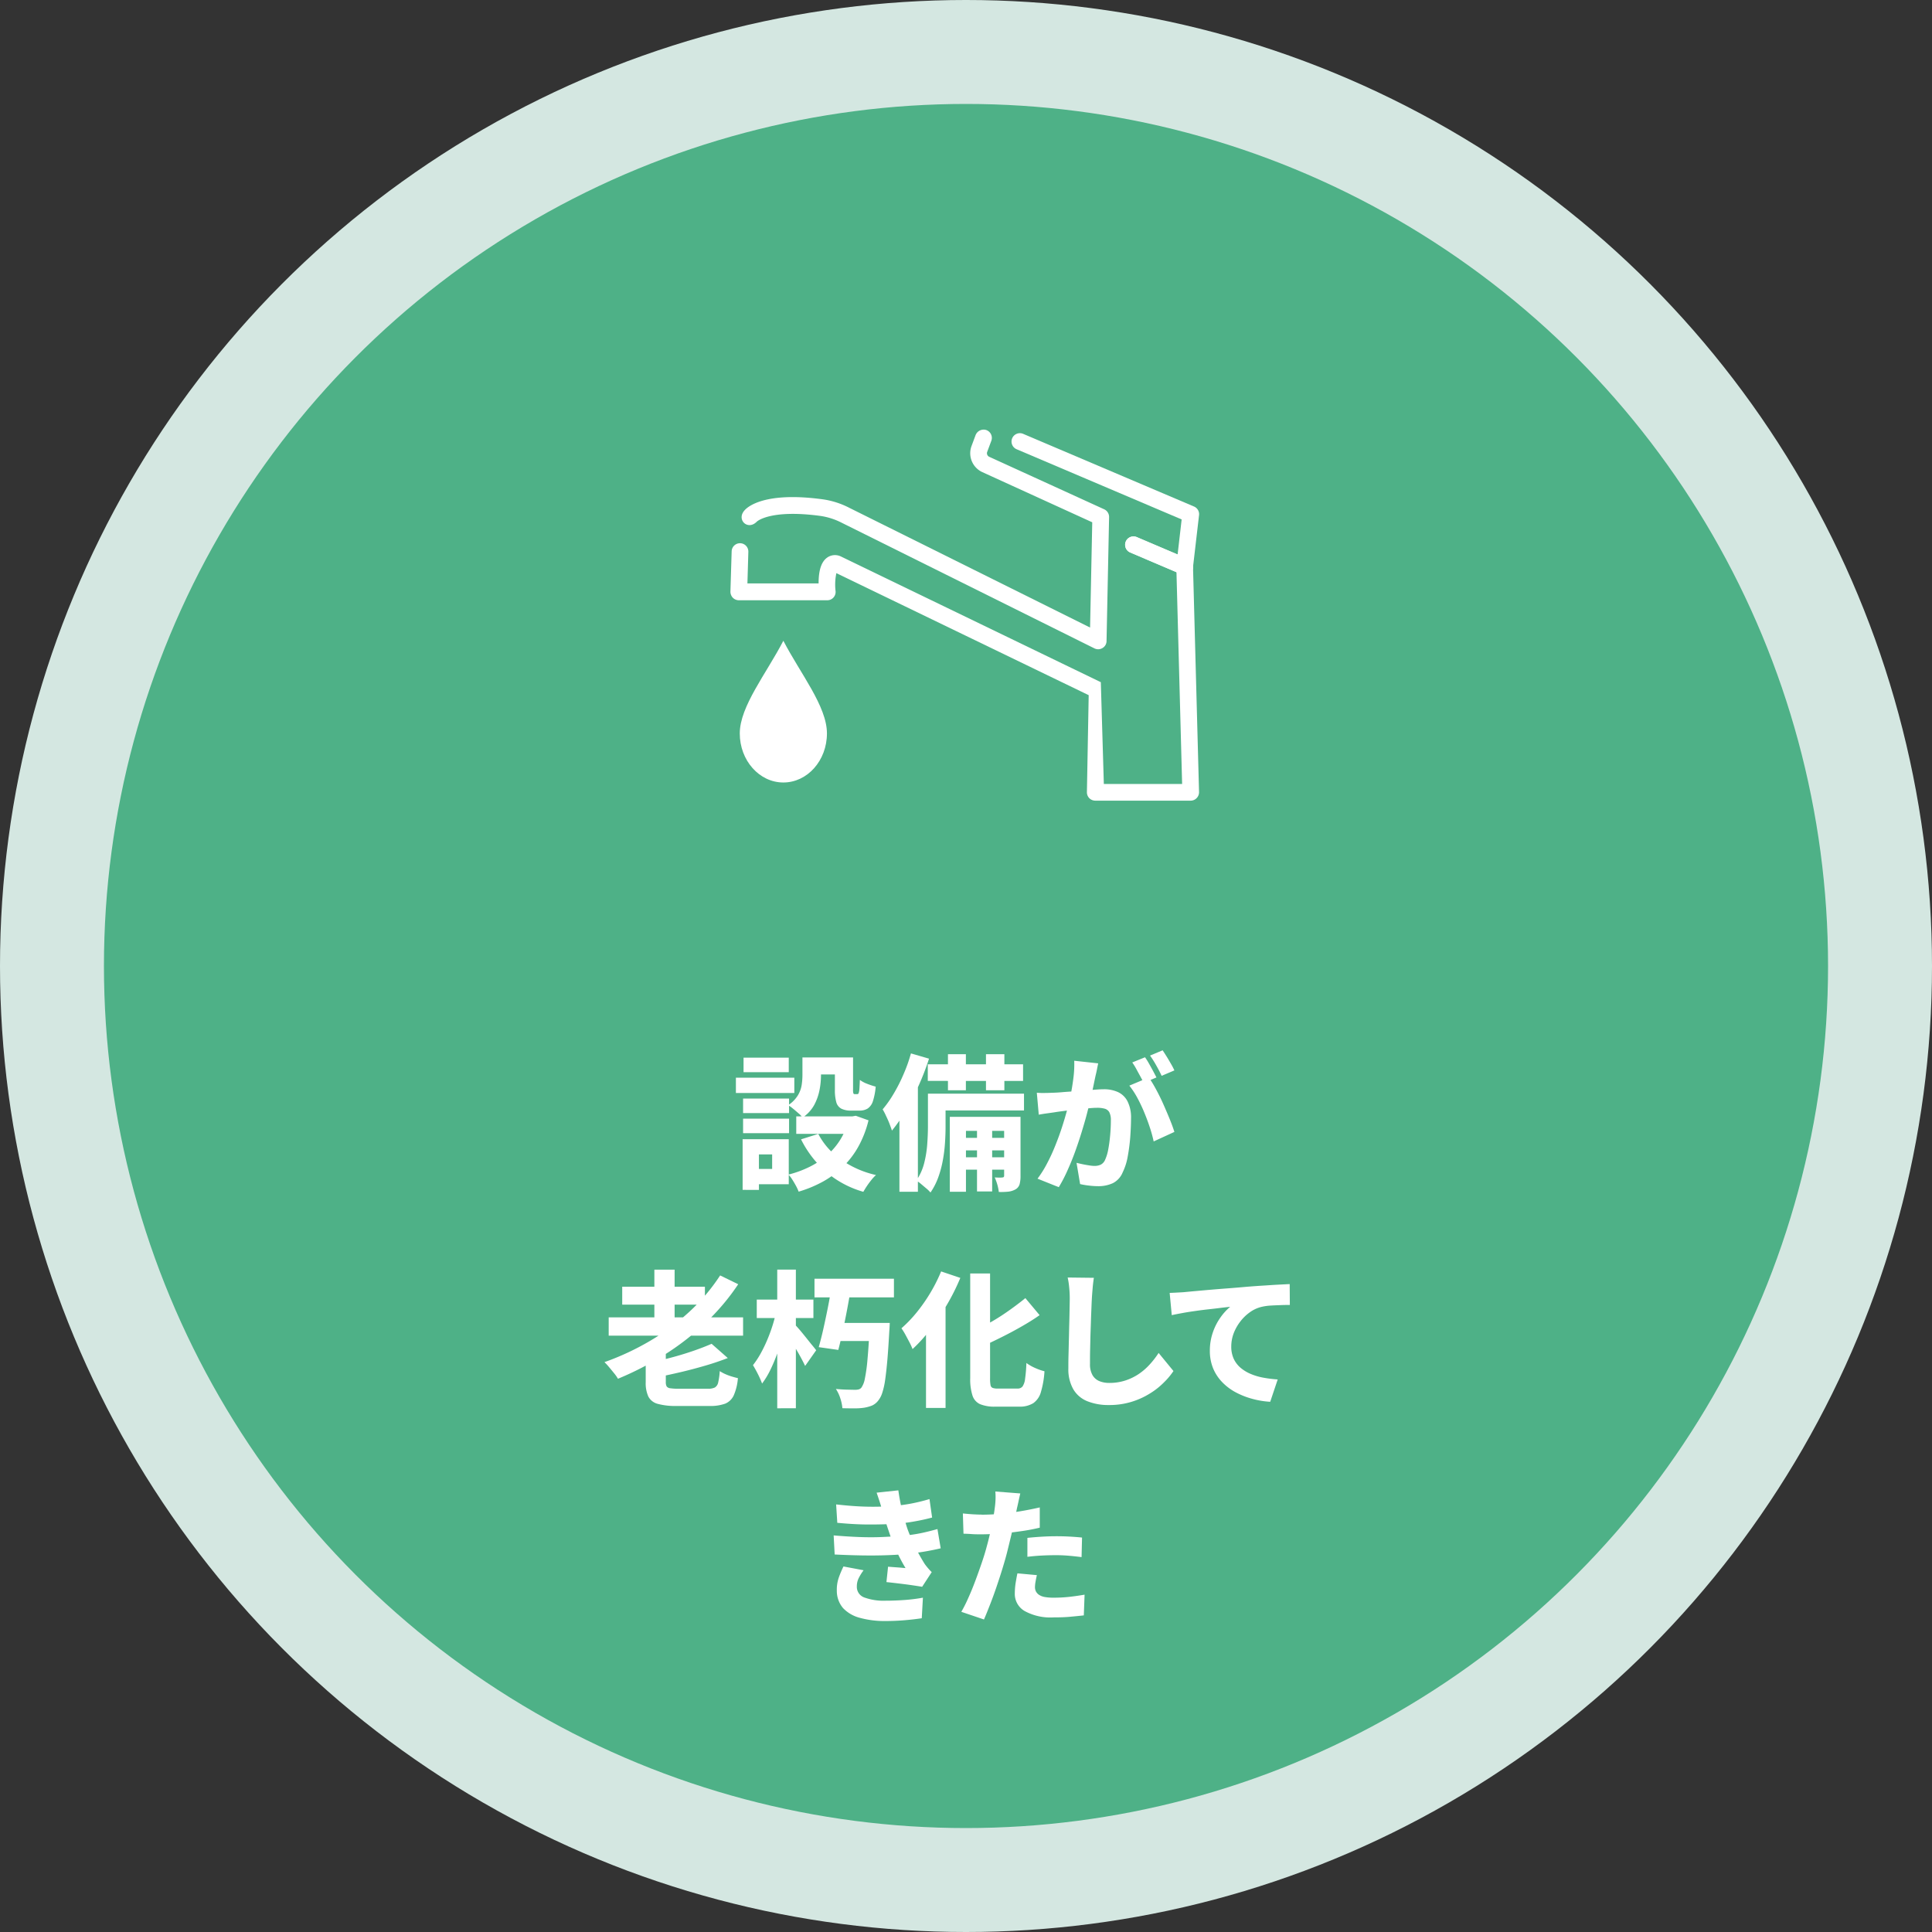 <svg id="丸06" xmlns="http://www.w3.org/2000/svg" width="250" height="250" viewBox="0 0 250 250">
  <rect x="0" y="0" width="250" height="250" fill="#333333" stroke="none"/>
  <circle id="楕円形_32" data-name="楕円形 32" cx="125" cy="125" r="125" transform="translate(0 0)" fill="#d4e7e1"/>
  <circle id="楕円形_33" data-name="楕円形 33" cx="111.55" cy="111.55" r="111.55" transform="translate(13.45 13.45)" fill="#4eb187"/>
  <g id="グループ_617" data-name="グループ 617" transform="translate(78.215 135.91)">
    <path id="パス_2973" data-name="パス 2973" d="M81.28,117.26h7.56v1.98H81.28Zm.87,7.96h2.11v6.56H82.15Zm.06-5.26h5.95v1.88H82.21Zm0,2.6h5.95v1.88H82.21Zm.06-7.89h5.85v1.88H82.27Zm1.1,10.55h4.75v5.83H83.37v-1.98h2.6v-1.88h-2.6v-1.98Zm6.53-10.58h2.39v2.32a9.942,9.942,0,0,1-.19,1.9,6.925,6.925,0,0,1-.69,1.94,4.756,4.756,0,0,1-1.49,1.62,3.7,3.7,0,0,0-.53-.54c-.24-.21-.48-.42-.73-.62a4.376,4.376,0,0,0-.62-.44,4.057,4.057,0,0,0,1.24-1.24,3.718,3.718,0,0,0,.51-1.36,8.754,8.754,0,0,0,.1-1.32v-2.26Zm5.99,7.63h.46l.44-.08,1.65.59a13.61,13.61,0,0,1-1.32,3.41,11.152,11.152,0,0,1-2,2.61,12.151,12.151,0,0,1-2.58,1.91,15.791,15.791,0,0,1-3.14,1.3,5.708,5.708,0,0,0-.34-.74c-.15-.28-.31-.55-.48-.82a4.21,4.21,0,0,0-.5-.65,13.574,13.574,0,0,0,2.75-1.01,10.643,10.643,0,0,0,2.29-1.53,8.937,8.937,0,0,0,1.72-2.06,9.4,9.4,0,0,0,1.06-2.56v-.38Zm-6.8,0h7.79v2.26H89.09Zm2.85,2.27a9.279,9.279,0,0,0,2.91,3.3,12.641,12.641,0,0,0,4.56,2.02,4.752,4.752,0,0,0-.6.64c-.21.26-.41.53-.59.8s-.33.52-.45.73a12.788,12.788,0,0,1-4.81-2.57,13.65,13.65,0,0,1-3.25-4.22l2.22-.7Zm-1.09-9.9h4.52v2.2H90.85Zm3.23,0h2.36v4.14a1.681,1.681,0,0,0,.04.5.166.166,0,0,0,.17.11h.34a.179.179,0,0,0,.17-.12,2.012,2.012,0,0,0,.1-.52q.03-.4.06-1.2a3.836,3.836,0,0,0,.96.51,9.8,9.8,0,0,0,1.09.36,8.463,8.463,0,0,1-.36,1.88,1.821,1.821,0,0,1-.67.95,1.965,1.965,0,0,1-1.08.27H96.2a2.7,2.7,0,0,1-1.28-.25,1.344,1.344,0,0,1-.65-.84,5.741,5.741,0,0,1-.18-1.62v-4.18Z" transform="translate(-64.27 -113.72)" fill="#fff"/>
    <path id="パス_2974" data-name="パス 2974" d="M103.93,114.12l2.34.68a32.667,32.667,0,0,1-1.29,3.37,35.109,35.109,0,0,1-1.65,3.24,19.854,19.854,0,0,1-1.86,2.7c-.06-.21-.17-.5-.3-.85s-.29-.7-.46-1.05a8.008,8.008,0,0,0-.44-.85,14.263,14.263,0,0,0,1.44-2.05,20.691,20.691,0,0,0,1.26-2.49,19.773,19.773,0,0,0,.96-2.7Zm-1.5,5.36,2.34-2.32.06.04v14.82h-2.39V119.48Zm3.7-.15h2.28v4.24c0,.63-.02,1.32-.07,2.07a18.569,18.569,0,0,1-.28,2.29,13.4,13.4,0,0,1-.6,2.24,8.538,8.538,0,0,1-1,1.95,4.394,4.394,0,0,0-.53-.52c-.23-.19-.46-.39-.7-.59a3.7,3.7,0,0,0-.61-.43,6.96,6.96,0,0,0,1.02-2.25,13.934,13.934,0,0,0,.4-2.48c.06-.84.09-1.61.09-2.32Zm-.02-3.8h12.33v2.15H106.11Zm1.05,3.8h11.4v2.17h-11.4Zm1.56-5.11h2.32v4.67h-2.32Zm.24,8.11h8.02v1.81h-5.93v7.88h-2.09Zm1.28,2.72h6.48v1.62h-6.48Zm0,2.51h6.48v1.6h-6.48v-1.6Zm2.24-4.51h1.96v8.93h-1.96v-8.93Zm1.16-8.83h2.38v4.67h-2.38Zm2.34,8.11h2.13v7.64a4.025,4.025,0,0,1-.12,1.08,1.139,1.139,0,0,1-.54.67,2.477,2.477,0,0,1-.93.29,9.239,9.239,0,0,1-1.22.04,5.684,5.684,0,0,0-.19-.95,6.566,6.566,0,0,0-.34-.93c.22.01.42.02.61.02a2.017,2.017,0,0,0,.4-.02c.14,0,.21-.08.21-.23v-7.6Z" transform="translate(-64.27 -113.72)" fill="#fff"/>
    <path id="パス_2975" data-name="パス 2975" d="M120.22,119.21a9.272,9.272,0,0,0,1.05.03c.35,0,.71-.02,1.07-.03.32-.01.7-.03,1.14-.07s.92-.07,1.42-.1l1.5-.12c.5-.04.97-.08,1.4-.11s.79-.05,1.08-.05a4.33,4.33,0,0,1,1.83.36,2.642,2.642,0,0,1,1.24,1.19,4.626,4.626,0,0,1,.46,2.21c0,.73-.04,1.54-.1,2.42a24.56,24.56,0,0,1-.33,2.53,7.65,7.65,0,0,1-.65,2.04,2.7,2.7,0,0,1-1.27,1.4,4.446,4.446,0,0,1-1.94.39,10.023,10.023,0,0,1-1.18-.08,9.618,9.618,0,0,1-1.12-.19l-.46-2.75c.25.06.53.13.83.19s.58.11.85.15a4.585,4.585,0,0,0,.64.06,1.873,1.873,0,0,0,.82-.17,1.23,1.23,0,0,0,.55-.61,5.592,5.592,0,0,0,.41-1.35c.11-.57.19-1.19.25-1.85s.09-1.29.09-1.89a2.245,2.245,0,0,0-.2-1.08.991.991,0,0,0-.61-.46,3.588,3.588,0,0,0-1-.11c-.27,0-.64.02-1.13.07s-1,.09-1.55.15-1.05.12-1.52.18-.84.11-1.1.15c-.29.05-.66.1-1.1.16s-.82.12-1.12.18l-.25-2.83Zm7.94-3.81c-.05.25-.11.54-.17.85s-.13.59-.19.84c-.06.3-.13.62-.2.96s-.14.67-.21.99-.14.64-.2.94q-.195.81-.48,1.92c-.19.74-.42,1.52-.68,2.37s-.54,1.69-.85,2.55-.65,1.68-1.01,2.48a19.033,19.033,0,0,1-1.11,2.13l-2.75-1.1a13.843,13.843,0,0,0,1.26-2.02,22.63,22.63,0,0,0,1.05-2.29c.32-.79.6-1.56.85-2.33s.46-1.48.64-2.14.32-1.23.42-1.71c.18-.87.32-1.71.42-2.51a13.611,13.611,0,0,0,.11-2.26l3.12.34Zm6.55,1.82a16.774,16.774,0,0,1,.93,1.54c.33.61.65,1.25.95,1.93s.58,1.33.84,1.97.45,1.17.59,1.62l-2.68,1.23a16.994,16.994,0,0,0-.49-1.79c-.21-.65-.46-1.31-.74-1.99a19.839,19.839,0,0,0-.91-1.91,10.4,10.4,0,0,0-1.01-1.53l2.53-1.06Zm-.49-2.6a8.808,8.808,0,0,1,.52.83c.18.32.36.64.53.96s.31.59.43.82l-1.65.7c-.13-.27-.28-.55-.45-.86s-.34-.62-.51-.94a8.819,8.819,0,0,0-.52-.84Zm2.28-.9q.24.36.54.84c.2.32.38.64.56.95a8.058,8.058,0,0,1,.42.81l-1.65.7c-.19-.41-.42-.86-.7-1.35a12.971,12.971,0,0,0-.8-1.27l1.63-.68Z" transform="translate(-64.27 -113.72)" fill="#fff"/>
    <path id="パス_2976" data-name="パス 2976" d="M79.24,142.85l2.34,1.14a29.167,29.167,0,0,1-4.3,5.07,34.244,34.244,0,0,1-5.33,4.11,40.053,40.053,0,0,1-5.93,3.05,5.086,5.086,0,0,0-.49-.7c-.22-.27-.43-.53-.66-.8a6.743,6.743,0,0,0-.6-.65,34.06,34.06,0,0,0,5.9-2.75,29.827,29.827,0,0,0,5.11-3.79,24.644,24.644,0,0,0,3.96-4.68Zm-14.42,5.43H82.21v2.36H64.82Zm1.75-3.97h10.7v2.32H66.57Zm3.04,7.48h2.6v4.86a1.15,1.15,0,0,0,.11.56.658.658,0,0,0,.47.24,6.429,6.429,0,0,0,1.02.06h3.86a1.912,1.912,0,0,0,.89-.16,1,1,0,0,0,.43-.66,8.666,8.666,0,0,0,.2-1.46,4.906,4.906,0,0,0,.7.38,6.858,6.858,0,0,0,.86.32c.3.09.56.16.79.21a6.93,6.93,0,0,1-.53,2.21,2.108,2.108,0,0,1-1.11,1.09,5.558,5.558,0,0,1-2.04.3H73.6a8.563,8.563,0,0,1-2.43-.27,1.906,1.906,0,0,1-1.22-.95,4.2,4.2,0,0,1-.34-1.86v-4.88Zm8.53-.09,2.09,1.84c-.89.34-1.84.67-2.87.97s-2.07.58-3.13.83-2.08.47-3.07.67a5.9,5.9,0,0,0-.31-.98,7.674,7.674,0,0,0-.45-.94c.92-.2,1.86-.43,2.81-.69s1.85-.54,2.71-.84,1.59-.59,2.21-.86Zm-7.41-9.6h2.62v7.47H70.73Z" transform="translate(-64.27 -113.72)" fill="#fff"/>
    <path id="パス_2977" data-name="パス 2977" d="M86.49,147.61l1.48.51c-.17.77-.35,1.57-.57,2.38s-.47,1.62-.75,2.4a21.207,21.207,0,0,1-.92,2.19,10.669,10.669,0,0,1-1.06,1.75,12.573,12.573,0,0,0-.54-1.22c-.23-.46-.45-.84-.64-1.16a11.446,11.446,0,0,0,.95-1.43,18.554,18.554,0,0,0,.85-1.73c.26-.61.5-1.24.7-1.87a18.428,18.428,0,0,0,.49-1.82Zm-2.51-1.63h7.33v2.38H83.98Zm2.65-3.88h2.41v17.94H86.63Zm2.24,7.07c.14.13.34.35.61.66s.54.65.84,1.02.56.71.82,1.02.43.53.53.66l-1.43,2.03c-.14-.29-.31-.63-.52-1.02s-.43-.78-.67-1.18-.48-.78-.7-1.13-.43-.66-.61-.91l1.14-1.14Zm2.58-5.89h10.28v2.41H91.45Zm2.22.88h2.55c-.15.91-.32,1.88-.51,2.9s-.39,2-.59,2.94-.4,1.77-.59,2.49L92,152.13c.2-.71.41-1.52.61-2.42s.4-1.84.59-2.8.35-1.88.47-2.74Zm.27,4.84h5.4v2.34h-5.4Zm4.67,0h2.58c-.01.25-.02.47-.03.64s-.02.31-.03.43c-.08,1.43-.16,2.67-.25,3.71s-.19,1.91-.29,2.61a9.7,9.7,0,0,1-.38,1.68,3.045,3.045,0,0,1-.48.93,2.106,2.106,0,0,1-.84.69,5.1,5.1,0,0,1-1.03.28,8.141,8.141,0,0,1-1.23.08c-.5,0-1.02,0-1.57-.02a5.475,5.475,0,0,0-.26-1.25,4.894,4.894,0,0,0-.58-1.24c.52.05,1,.08,1.45.09s.79.02,1.04.02a1.866,1.866,0,0,0,.45-.05.711.711,0,0,0,.35-.22,2.909,2.909,0,0,0,.45-1.14,20.917,20.917,0,0,0,.35-2.55c.1-1.11.2-2.54.28-4.28v-.42Z" transform="translate(-64.27 -113.72)" fill="#fff"/>
    <path id="パス_2978" data-name="パス 2978" d="M107.83,142.33l2.49.84a27.549,27.549,0,0,1-1.69,3.4,31.266,31.266,0,0,1-2.14,3.2,19.62,19.62,0,0,1-2.35,2.61,8.326,8.326,0,0,0-.38-.84c-.18-.34-.36-.68-.55-1.03a7.692,7.692,0,0,0-.51-.82,16.831,16.831,0,0,0,1.97-2.05,21.774,21.774,0,0,0,1.78-2.55,21.091,21.091,0,0,0,1.39-2.77Zm-1.95,5.47,2.49-2.49.04.04V160h-2.53V147.8Zm5.73-5.2h2.56v13.57a4.6,4.6,0,0,0,.06.87.454.454,0,0,0,.29.37,1.928,1.928,0,0,0,.67.08h2.51a.8.8,0,0,0,.67-.27,2.2,2.2,0,0,0,.33-.99,18.955,18.955,0,0,0,.17-2.05,5.927,5.927,0,0,0,1.14.65,6.969,6.969,0,0,0,1.2.42,11.943,11.943,0,0,1-.46,2.68,2.6,2.6,0,0,1-.99,1.45,3.308,3.308,0,0,1-1.82.45h-3.1a4.9,4.9,0,0,1-1.96-.32,1.836,1.836,0,0,1-.99-1.13,6.92,6.92,0,0,1-.29-2.23V142.6Zm7.13,3.19,1.84,2.2c-.72.51-1.5.99-2.32,1.46s-1.66.92-2.52,1.35-1.69.83-2.52,1.2a5.279,5.279,0,0,0-.44-1.03q-.3-.57-.57-.99c.77-.37,1.55-.79,2.34-1.25s1.54-.96,2.25-1.47,1.36-1,1.93-1.47Z" transform="translate(-64.27 -113.72)" fill="#fff"/>
    <path id="パス_2979" data-name="パス 2979" d="M127.6,143.15c-.06.42-.12.87-.16,1.37s-.08.94-.1,1.35c-.03.49-.05,1.11-.08,1.83s-.05,1.49-.08,2.29-.04,1.57-.06,2.33-.02,1.41-.02,1.97a2.808,2.808,0,0,0,.33,1.47,1.844,1.844,0,0,0,.89.77,3.329,3.329,0,0,0,1.26.23,6.621,6.621,0,0,0,2.08-.31,7.013,7.013,0,0,0,1.74-.84,7.89,7.89,0,0,0,1.42-1.23,11.128,11.128,0,0,0,1.16-1.5l1.92,2.34a9.134,9.134,0,0,1-1.2,1.44,9.439,9.439,0,0,1-1.79,1.43,9.9,9.9,0,0,1-2.39,1.1,9.665,9.665,0,0,1-2.98.43,7.273,7.273,0,0,1-2.78-.49,3.7,3.7,0,0,1-1.82-1.55,5.2,5.2,0,0,1-.64-2.69c0-.49,0-1.07.02-1.73s.03-1.35.05-2.06.03-1.42.05-2.11.03-1.31.04-1.86.02-.97.02-1.26a13.486,13.486,0,0,0-.07-1.44,9.757,9.757,0,0,0-.2-1.31l3.38.04Z" transform="translate(-64.27 -113.72)" fill="#fff"/>
    <path id="パス_2980" data-name="パス 2980" d="M137.41,145.11c.38-.01.75-.03,1.1-.05s.62-.03.8-.05c.42-.04.92-.09,1.49-.14s1.22-.11,1.92-.17,1.45-.12,2.25-.18,1.63-.13,2.51-.21c.65-.05,1.3-.1,1.97-.14s1.3-.09,1.91-.12,1.13-.06,1.58-.08l.02,2.7c-.33,0-.72,0-1.16.02s-.88.03-1.32.06a6.812,6.812,0,0,0-1.19.17,4.319,4.319,0,0,0-1.51.7,5.784,5.784,0,0,0-1.25,1.22,6.04,6.04,0,0,0-.85,1.53,4.882,4.882,0,0,0-.3,1.68,3.762,3.762,0,0,0,.31,1.57,3.441,3.441,0,0,0,.87,1.16,5.07,5.07,0,0,0,1.32.81,7.723,7.723,0,0,0,1.65.49,15.751,15.751,0,0,0,1.86.23l-.97,2.89a11.159,11.159,0,0,1-2.39-.4,10.181,10.181,0,0,1-2.14-.86,7.026,7.026,0,0,1-1.72-1.32,5.673,5.673,0,0,1-1.15-1.78,5.9,5.9,0,0,1-.41-2.23,7.156,7.156,0,0,1,.41-2.45,7.478,7.478,0,0,1,1.02-1.95,7.008,7.008,0,0,1,1.2-1.3c-.35.04-.77.08-1.24.14s-.98.12-1.53.18-1.11.13-1.67.21-1.11.16-1.65.26-1.03.19-1.47.29l-.27-2.87Z" transform="translate(-64.27 -113.72)" fill="#fff"/>
    <path id="パス_2981" data-name="パス 2981" d="M93.92,176.49c1.15.1,2.25.17,3.31.21s2.04.04,2.96,0,1.77-.09,2.53-.16a19.5,19.5,0,0,0,2.69-.38c.73-.16,1.38-.33,1.95-.49l.42,2.49c-.58.14-1.22.27-1.9.39s-1.41.22-2.19.31c-.8.09-1.73.15-2.78.19s-2.17.05-3.34.03-2.34-.06-3.51-.12l-.13-2.47Zm.32-4.01c1.42.16,2.71.26,3.87.29s2.24,0,3.26-.07a22.009,22.009,0,0,0,2.54-.32,24.326,24.326,0,0,0,2.42-.59l.34,2.39c-.71.19-1.47.36-2.28.5a22.284,22.284,0,0,1-2.49.31c-.98.06-2.1.09-3.38.09s-2.65-.08-4.12-.22l-.15-2.39Zm3.57,8.51a6.891,6.891,0,0,0-.61.97,2.375,2.375,0,0,0-.27,1.12,1.456,1.456,0,0,0,.96,1.44,7.3,7.3,0,0,0,2.75.42c.9,0,1.76-.04,2.58-.1a22.357,22.357,0,0,0,2.26-.29l-.15,2.66c-.66.1-1.41.19-2.26.26s-1.66.1-2.43.1a12.024,12.024,0,0,1-3.31-.41,4.568,4.568,0,0,1-2.18-1.26,3.414,3.414,0,0,1-.81-2.24,4.787,4.787,0,0,1,.25-1.7,13.4,13.4,0,0,1,.61-1.45l2.6.49Zm2.4-7.75c-.1-.38-.21-.75-.33-1.12s-.25-.75-.39-1.16l2.81-.3c.09.63.19,1.24.31,1.8s.25,1.12.4,1.64.3,1.04.47,1.55c.15.42.35.9.59,1.45s.51,1.1.8,1.64.58,1.03.85,1.46c.14.19.28.37.42.53a5.614,5.614,0,0,0,.48.51l-1.24,1.9q-.525-.09-1.35-.21c-.54-.08-1.11-.15-1.69-.22s-1.11-.13-1.58-.18l.21-1.99c.35.03.75.06,1.19.09s.79.07,1.07.09a22.432,22.432,0,0,1-1.28-2.46,22.682,22.682,0,0,1-.85-2.2c-.15-.44-.28-.82-.38-1.14s-.19-.6-.27-.86-.16-.54-.25-.85Z" transform="translate(-64.27 -113.72)" fill="#fff"/>
    <path id="パス_2982" data-name="パス 2982" d="M118.08,171.05c-.06.28-.14.61-.22.99s-.15.68-.2.89c-.09.43-.2.96-.32,1.59s-.27,1.29-.44,1.99-.33,1.37-.49,2.01c-.16.66-.37,1.38-.61,2.17s-.5,1.58-.77,2.38-.55,1.57-.84,2.31-.55,1.4-.81,1.99l-2.93-.99a18.063,18.063,0,0,0,.89-1.77c.32-.7.62-1.44.92-2.24s.58-1.59.85-2.38.49-1.52.66-2.18c.13-.46.24-.92.35-1.38s.21-.91.29-1.34.16-.84.23-1.23.11-.72.15-1.02a10.775,10.775,0,0,0,.09-1.12,7.98,7.98,0,0,0-.03-.91l3.21.25Zm-5.01,2.76c.8,0,1.61-.04,2.45-.11s1.68-.19,2.54-.33,1.7-.31,2.54-.5v2.62a24.613,24.613,0,0,1-2.52.47c-.89.13-1.77.23-2.64.29s-1.66.1-2.38.1c-.47,0-.89,0-1.27-.03s-.73-.04-1.06-.05l-.08-2.62c.51.05.94.09,1.3.11s.74.04,1.13.04Zm7.16,7.81c-.06.25-.12.53-.17.82a4.48,4.48,0,0,0-.08.72,1.261,1.261,0,0,0,.12.57,1.23,1.23,0,0,0,.39.44,1.969,1.969,0,0,0,.74.29,6.512,6.512,0,0,0,1.18.09,18.408,18.408,0,0,0,1.94-.1c.66-.07,1.34-.17,2.05-.29l-.1,2.68c-.54.06-1.14.12-1.79.18s-1.36.08-2.13.08a6.926,6.926,0,0,1-3.73-.82,2.553,2.553,0,0,1-1.28-2.26,9.4,9.4,0,0,1,.11-1.39c.08-.47.15-.88.23-1.23l2.51.23Zm-1.22-4.81c.56-.06,1.16-.11,1.81-.15s1.29-.06,1.91-.06c.53,0,1.08.01,1.64.04s1.13.07,1.7.13l-.06,2.53c-.47-.06-.99-.12-1.55-.17s-1.14-.08-1.74-.08c-.67,0-1.31.02-1.91.05s-1.21.09-1.81.16v-2.45Z" transform="translate(-64.27 -113.72)" fill="#fff"/>
  </g>
  <g id="グループ_619" data-name="グループ 619" transform="translate(94.516 55.586)">
    <path id="パス_2983" data-name="パス 2983" d="M138.94,66.49a1.024,1.024,0,0,1-.42-.09l-6.62-2.82a1.082,1.082,0,1,1,.85-1.99l6.62,2.82a1.075,1.075,0,0,1,.57,1.42,1.1,1.1,0,0,1-1,.66Z" transform="translate(-80.16 -47.672)" fill="#fff"/>
    <g id="グループ_618" data-name="グループ 618">
      <path id="パス_2984" data-name="パス 2984" d="M128.48,93.53h10.13l-.75-28.1v-.15l.69-5.98L117.2,50.22a1.082,1.082,0,1,1,.85-1.99l22.1,9.4a1.075,1.075,0,0,1,.65,1.12l-.78,6.7.78,29.13a1.087,1.087,0,0,1-.31.78,1.067,1.067,0,0,1-.77.33H127.37a1.1,1.1,0,0,1-.77-.32,1.087,1.087,0,0,1-.31-.78l.23-12.55L93.87,66.25a7.184,7.184,0,0,0-.1,2.36,1.078,1.078,0,0,1-1.08,1.15H81.25a1.107,1.107,0,0,1-.78-.33,1.137,1.137,0,0,1-.31-.79l.16-5.21a1.08,1.08,0,0,1,2.16.06l-.12,4.09h9.21c0-1.77.38-2.85,1.15-3.37a1.749,1.749,0,0,1,1.71-.13l33.66,16.28M93.47,66.06h0Z" transform="translate(-80.16 -47.672)" fill="#fff"/>
      <path id="パス_2985" data-name="パス 2985" d="M127.75,76.1a1.16,1.16,0,0,1-.48-.11L94.54,59.72a8.749,8.749,0,0,0-2.78-.88c-6.42-.86-8.15.71-8.16.73a.173.173,0,0,0,.03-.04h0c-1.19,1.3-2.76-.19-1.63-1.42h0c.36-.41,2.53-2.43,10.05-1.42a10.735,10.735,0,0,1,3.46,1.09L126.7,73.29l.28-13.62-14.22-6.49a2.689,2.689,0,0,1-1.4-3.38l.51-1.37a1.121,1.121,0,0,1,1.36-.71,1.082,1.082,0,0,1,.69,1.41l-.53,1.42a.509.509,0,0,0,.27.65l14.87,6.79a1.09,1.09,0,0,1,.63,1.01l-.33,16.04a1.05,1.05,0,0,1-.52.9,1.131,1.131,0,0,1-.56.16Z" transform="translate(-80.16 -47.672)" fill="#fff"/>
      <path id="パス_2986" data-name="パス 2986" d="M138.94,66.49a1.024,1.024,0,0,1-.42-.09l-6.62-2.82a1.082,1.082,0,1,1,.85-1.99l6.62,2.82a1.075,1.075,0,0,1,.57,1.42,1.1,1.1,0,0,1-1,.66Z" transform="translate(-80.16 -47.672)" fill="#fff"/>
    </g>
    <path id="パス_2987" data-name="パス 2987" d="M87.01,75c-2.19,4.23-5.64,8.49-5.64,11.99s2.53,6.35,5.64,6.35,5.64-2.84,5.64-6.35S89.2,79.23,87.01,75Z" transform="translate(-80.16 -47.672)" fill="#fff"/>
  </g>
</svg>
